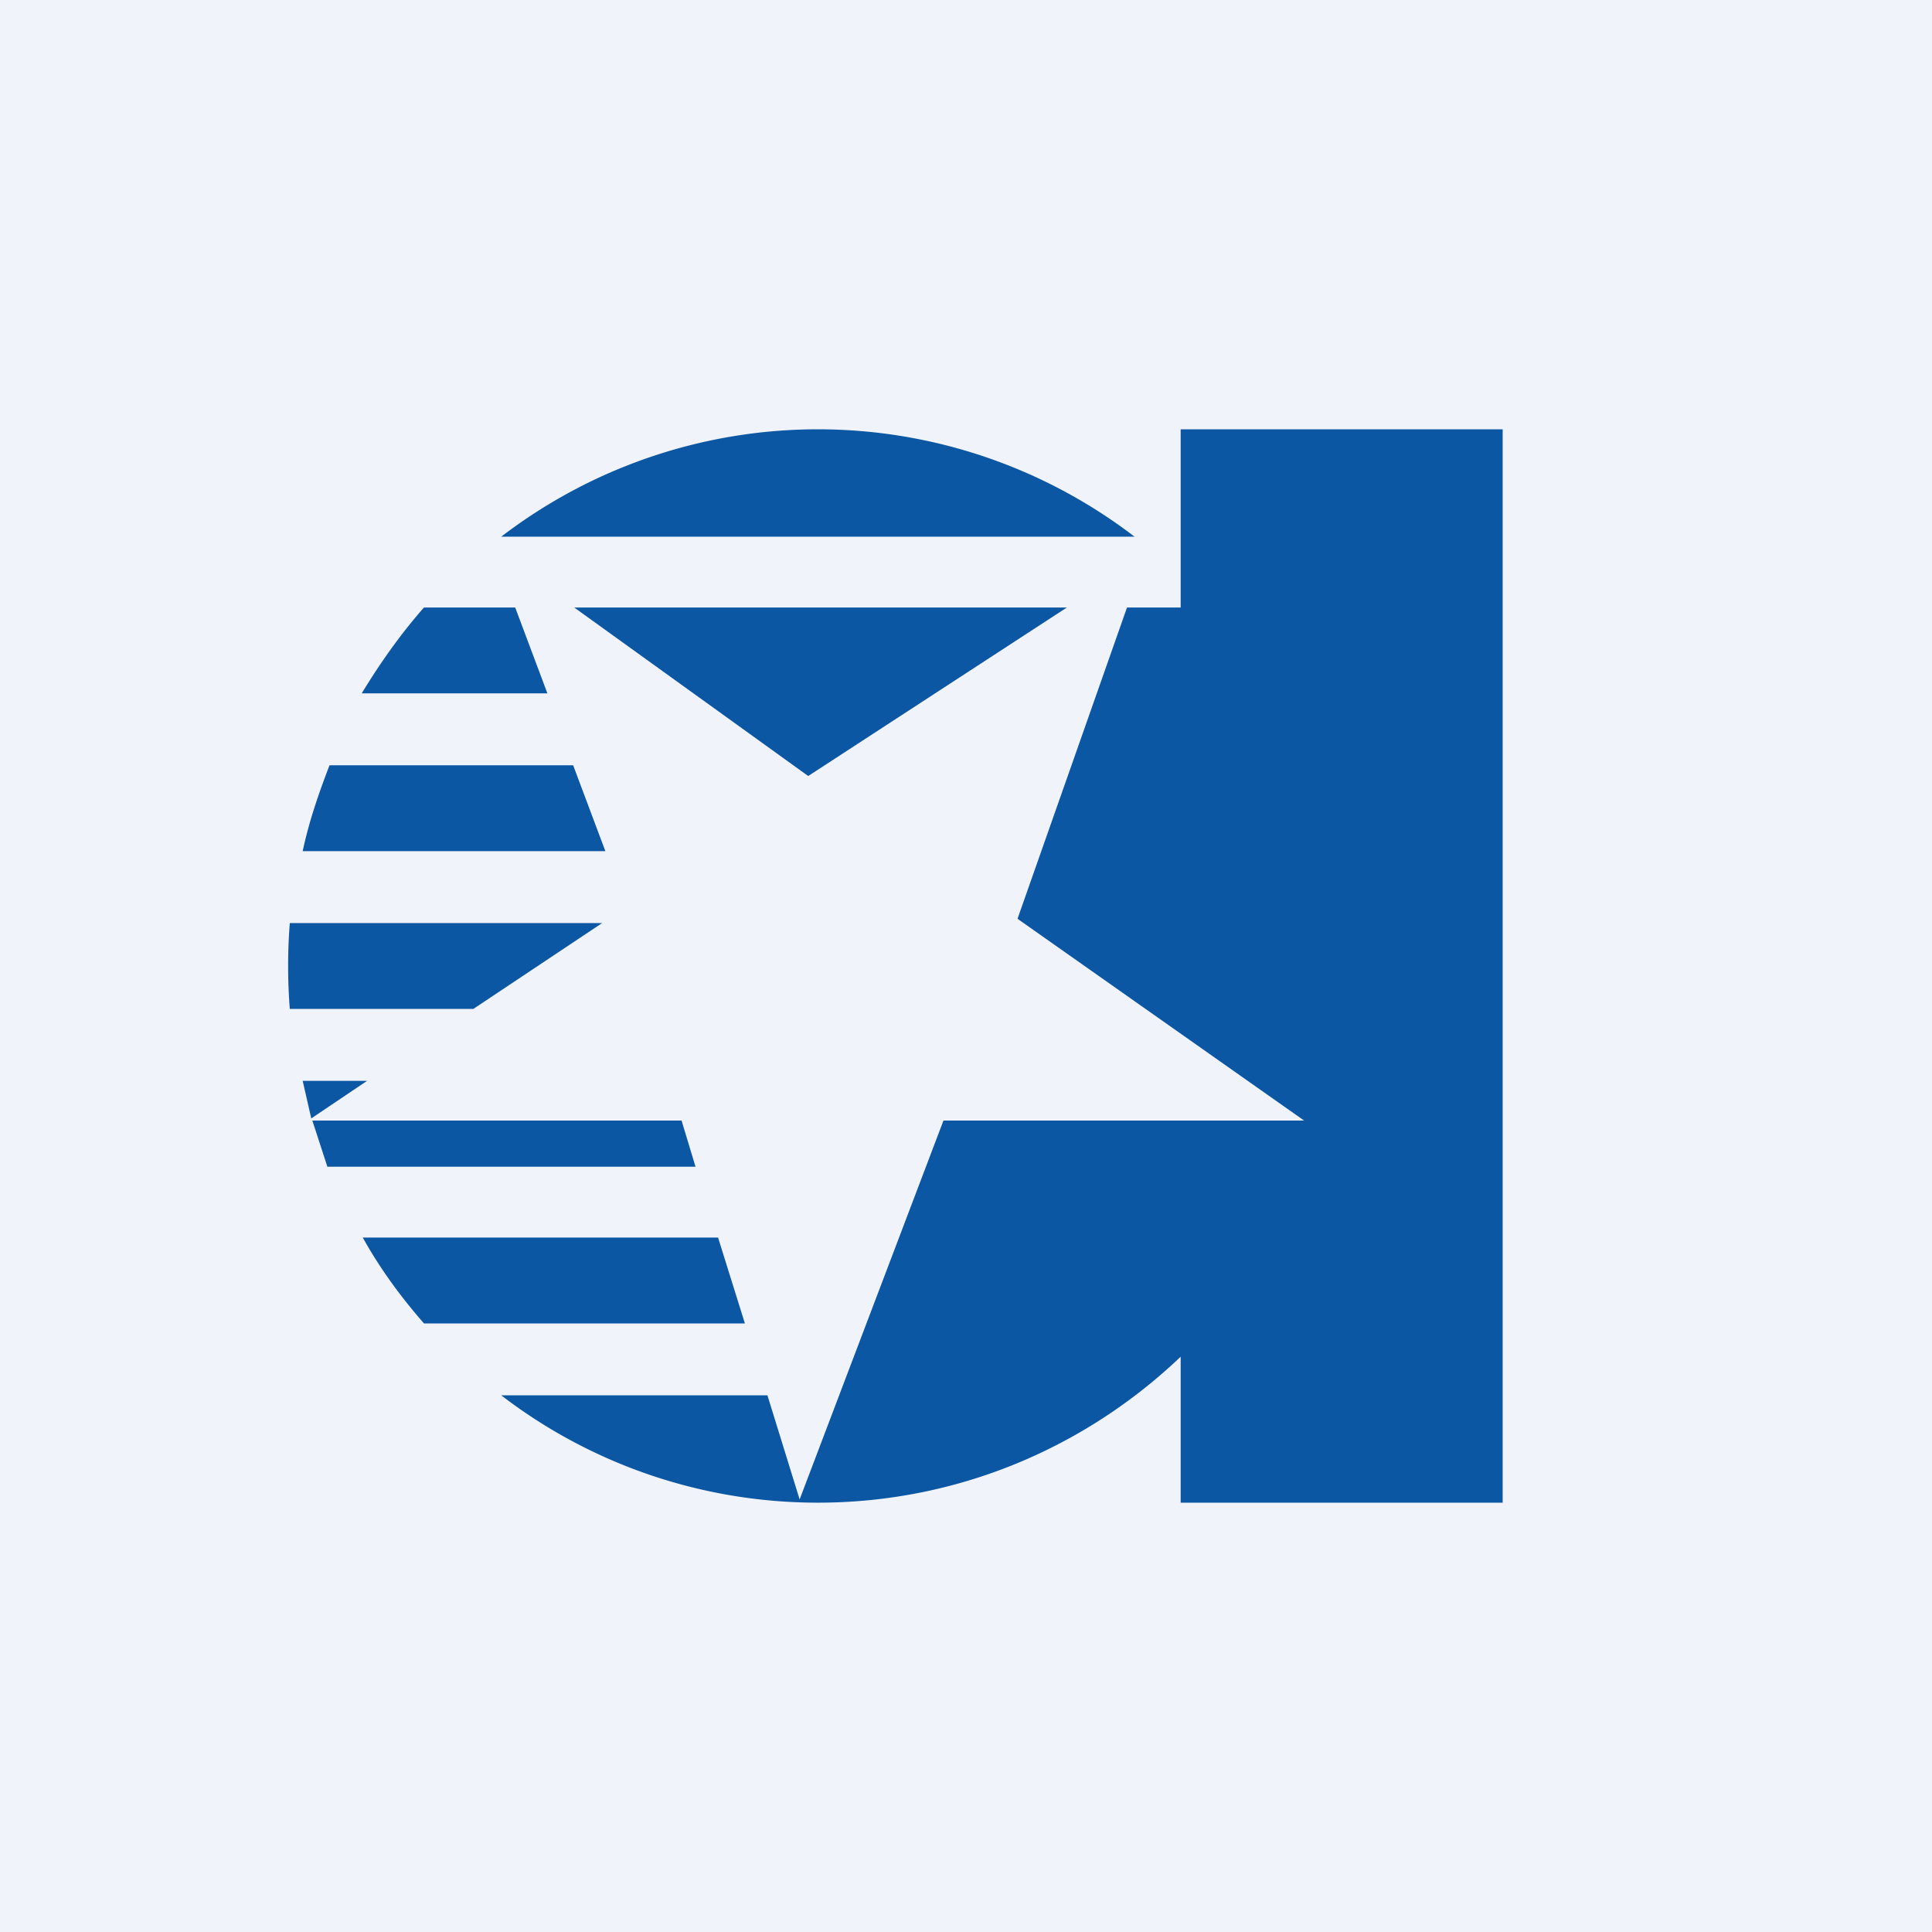 <!-- by TradingView --><svg xmlns="http://www.w3.org/2000/svg" width="18" height="18" viewBox="0 0 18 18"><path fill="#F0F3FA" d="M0 0h18v18H0z"/><path d="M7.62 14c1.31 0 2.5-.52 3.38-1.36V14h3V4h-3V5.66h-.5l-1.02 2.9 2.67 1.88H8.79l-1.34 3.53-.3-.97H4.67c.82.63 1.85 1 2.95 1Zm-.68-1.67-.25-.8H3.38c.16.29.36.56.57.8h2.99Zm-.46-1.46-.13-.43H2.91l.14.43h3.43Zm-3.58-.45.52-.35h-.6l.08.35ZM4.41 9.4l1.2-.8H2.7a5.15 5.15 0 0 0 0 .8h1.7Zm1.23-1.47-.3-.8H3.07c-.1.26-.19.52-.25.8h2.83ZM5.1 6.46l-.3-.8h-.85c-.22.25-.41.52-.58.8h1.73Zm.24-.8h4.6L7.53 7.23 5.35 5.66ZM4.67 5h5.9a4.85 4.85 0 0 0-5.9 0Z" fill="#0B57A3"/></svg>